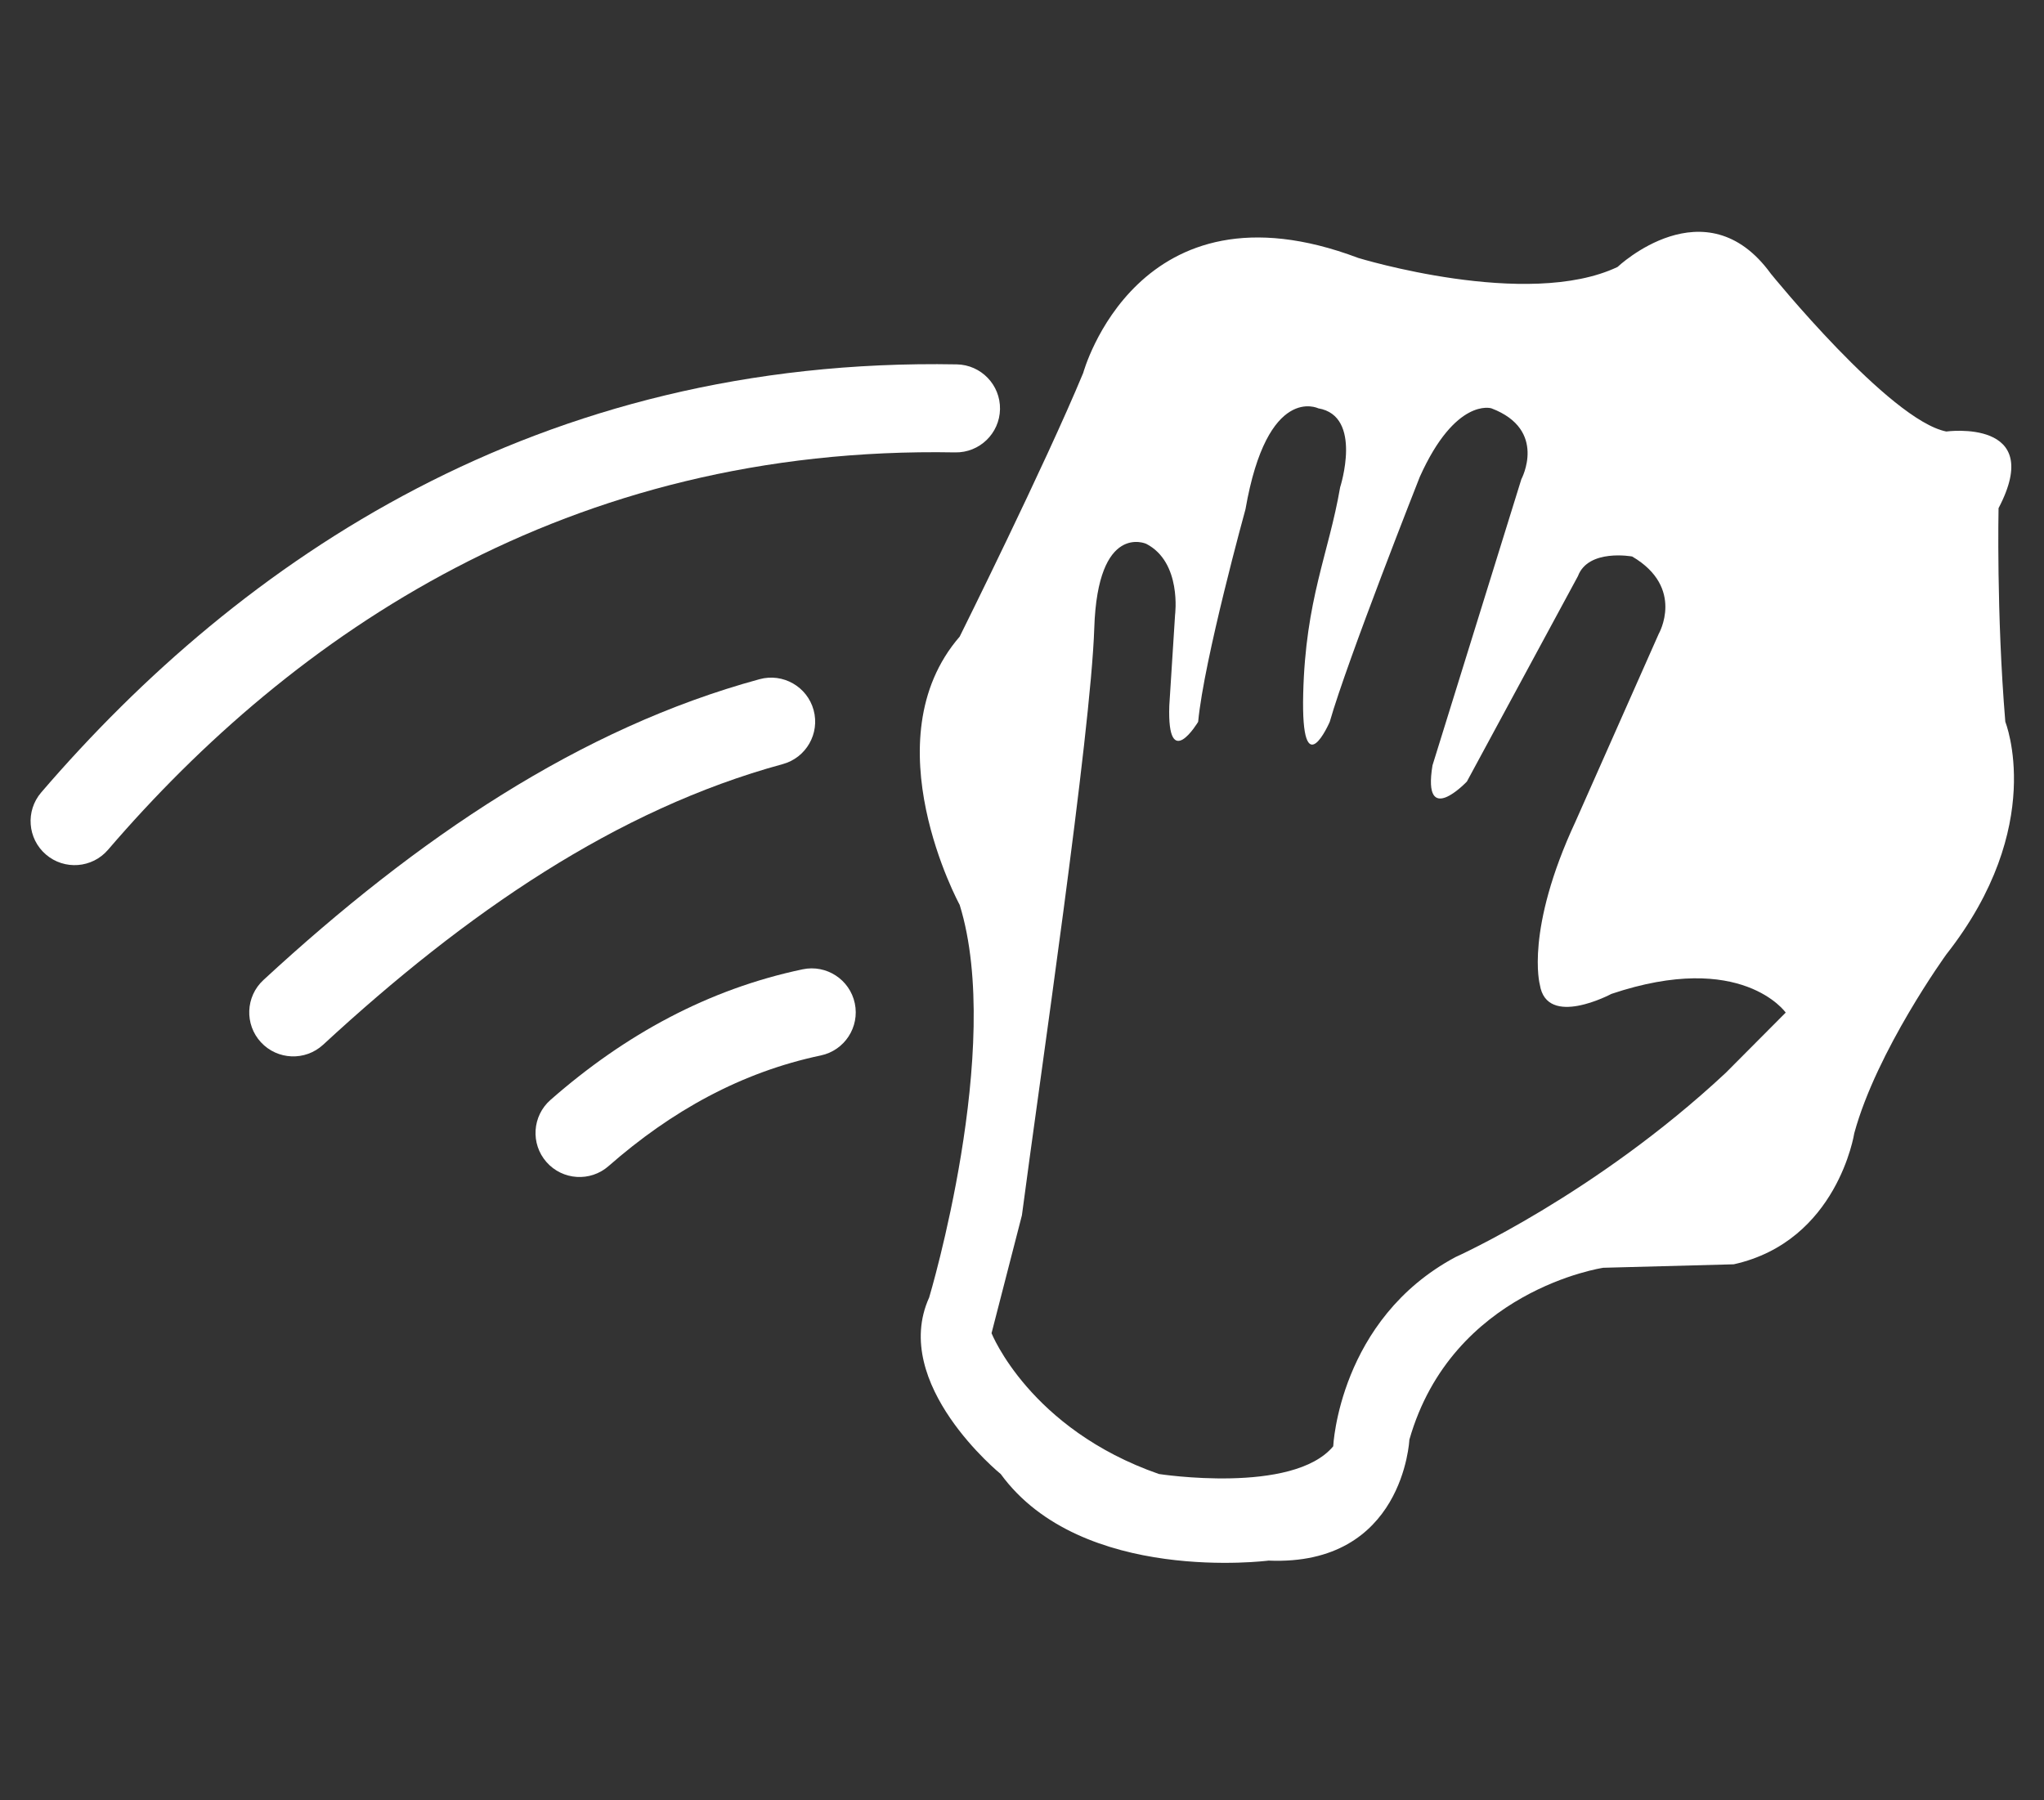 <?xml version="1.0" encoding="UTF-8" standalone="no"?>
<svg xmlns="http://www.w3.org/2000/svg" xmlns:xlink="http://www.w3.org/1999/xlink" xmlns:serif="http://www.serif.com/" width="100%" height="100%" viewBox="0 0 210 185" version="1.1" xml:space="preserve" style="fill-rule:evenodd;clip-rule:evenodd;stroke-linejoin:round;stroke-miterlimit:2;">
    <rect x="0" y="0" width="210" height="185" fill="#333333" stroke="none"/>
    <g transform="matrix(1,0,0,1,-587.327,-32.847)">
        <g transform="matrix(1,0,0,1,567.031,0)">
            <g transform="matrix(1,0,0,1,-567.031,0)">
                <rect x="587.327" y="32.847" width="209.798" height="184.306" style="fill:none;"></rect>
            </g>
        </g>
        <g transform="matrix(1,0,0,1,567.031,0)">
            <g transform="matrix(1.167,0,0,1.167,-20.848,-27.342)">
                <g transform="matrix(0.969,0,0,0.969,-545.681,8.947)">
                    <path d="M609.335,121.216C607.897,122.891 605.369,123.083 603.695,121.645C602.02,120.206 601.828,117.679 603.266,116.004C621.425,94.862 648.441,76.41 686.45,77.104C688.658,77.145 690.417,78.97 690.377,81.177C690.336,83.384 688.512,85.143 686.304,85.103C651.114,84.46 626.147,101.642 609.335,121.216Z" style="fill:white;"></path>
                </g>
                <g transform="matrix(0.969,0,0,0.969,-545.681,8.947)">
                    <path d="M628.88,138.929C627.258,140.426 624.726,140.326 623.228,138.704C621.73,137.082 621.831,134.549 623.452,133.052C637.453,120.121 652.265,110.144 668.532,105.712C670.662,105.131 672.863,106.389 673.443,108.52C674.023,110.65 672.765,112.85 670.635,113.43C655.54,117.543 641.873,126.929 628.88,138.929Z" style="fill:white;"></path>
                </g>
                <g transform="matrix(0.969,0,0,0.969,-545.681,8.947)">
                    <path d="M654.814,149.956C653.155,151.413 650.626,151.248 649.169,149.588C647.713,147.929 647.878,145.4 649.537,143.943C656.318,137.993 663.888,133.877 672.446,132.076C674.607,131.621 676.73,133.006 677.184,135.166C677.639,137.327 676.254,139.45 674.094,139.904C666.881,141.422 660.529,144.942 654.814,149.956Z" style="fill:white;"></path>
                </g>
            </g>
            <g transform="matrix(1.131,0,0,1.131,-657.4,-16.904)">
                <path d="M686.377,126.202C686.377,126.202 678.227,111.252 686.377,101.831C686.377,101.831 694.118,86.266 697.6,77.87C697.6,77.87 702.515,59.847 722.586,67.425C722.586,67.425 737.946,72.135 746.138,68.244C746.138,68.244 754.125,60.666 760.064,68.858C760.064,68.858 770.843,82.17 776.001,83.194C776.001,83.194 785.049,81.966 780.749,90.158C780.749,90.158 780.544,99.698 781.363,109.571C781.363,109.571 785.179,119.034 776.001,130.708C776.001,130.708 769.69,139.435 767.642,146.95C767.642,146.95 766.129,156.763 756.692,158.86L744.843,159.175C744.843,159.175 731.107,161.195 727.227,174.799C727.227,174.799 726.703,186.305 714.435,185.781C714.435,185.781 697.448,187.983 690.108,177.917C690.108,177.917 680.041,169.738 683.606,161.874C683.606,161.874 690.407,139.189 686.377,126.202ZM689.272,165.12C689.272,165.12 692.732,173.824 704.476,177.913C704.476,177.913 716.64,179.801 720.31,175.397C720.31,175.397 720.834,163.862 731.425,158.2C731.425,158.2 744.112,152.527 755.961,141.47L761.414,135.99C761.414,135.99 757.429,130.308 745.58,134.292C745.58,134.292 739.708,137.438 739.079,133.454C739.079,133.454 737.716,128.513 742.33,118.61L749.88,101.577C749.88,101.577 752.291,97.383 747.468,94.551C747.468,94.551 743.483,93.817 742.54,96.334L732.452,114.999C732.452,114.999 728.384,119.298 729.327,113.531L737.401,87.526C737.401,87.526 739.813,83.034 734.675,81.086C734.675,81.086 731.425,80.081 728.174,87.316C728.174,87.316 721.568,104.038 719.995,109.571C719.995,109.571 717.374,115.628 717.583,107.029C717.793,98.431 719.89,94.342 720.939,88.26C720.939,88.26 723.036,81.775 718.947,81.086C718.947,81.086 714.333,78.823 712.341,90.252C712.341,90.252 708.566,103.934 708.041,109.571C708.041,109.571 705.21,114.314 705.42,108.103L705.944,99.848C705.944,99.848 706.573,95.076 703.323,93.398C703.323,93.398 698.919,91.406 698.604,101.053C698.29,110.7 693.614,142.323 692.031,154.407L689.272,165.12Z" style="fill:white;"></path>
            </g>
        </g>
    </g>
</svg>
